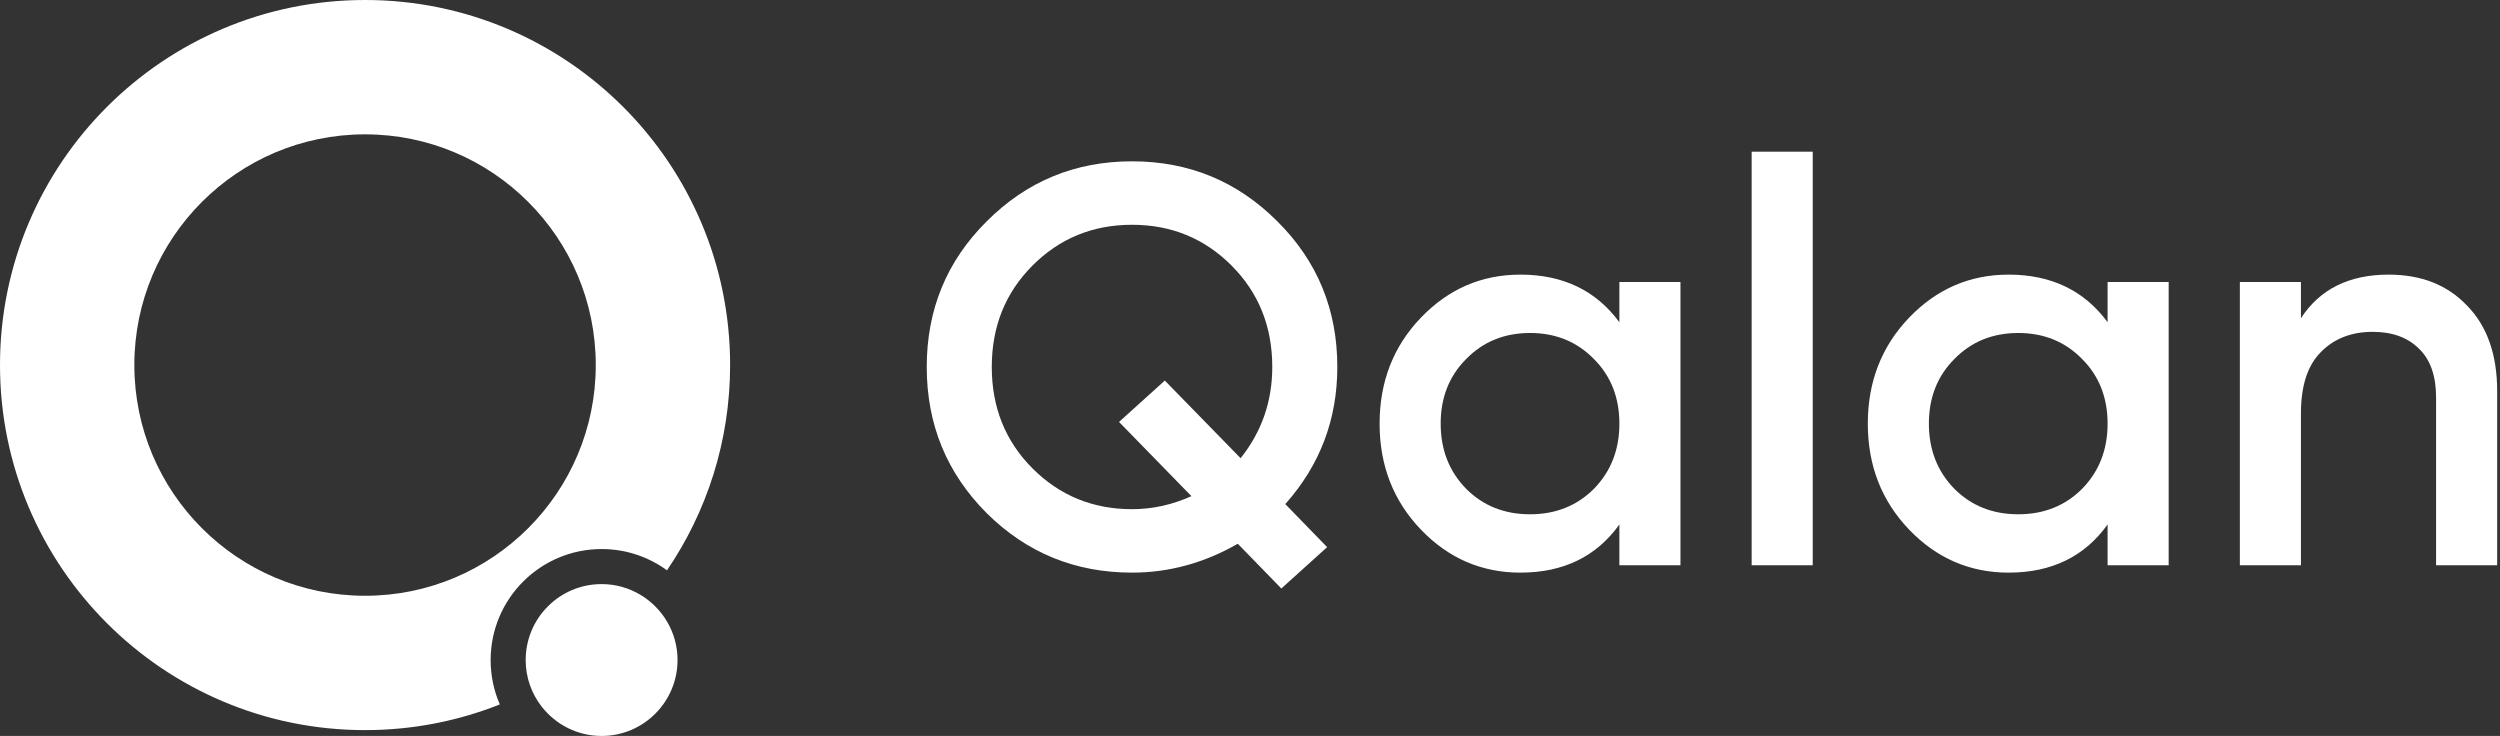 <?xml version="1.0" encoding="UTF-8"?> <svg xmlns="http://www.w3.org/2000/svg" width="445" height="131" viewBox="0 0 445 131" fill="none"><rect x="0" y="0" width="445" height="131" fill="#333333" stroke="none"/><path d="M120.602 117.478C120.602 124.938 114.546 131 107.093 131C102.738 131 98.866 128.938 96.391 125.741C94.621 123.457 93.57 120.592 93.57 117.492C93.57 110.017 99.627 103.969 107.079 103.969C112.085 103.969 116.468 106.709 118.805 110.765C119.952 112.758 120.602 115.042 120.602 117.505V117.478Z" fill="white"></path><path fill-rule="evenodd" clip-rule="evenodd" d="M88.97 125.388C81.548 128.338 73.454 129.96 64.98 129.96C29.093 129.96 0 100.868 0 64.98C0 29.093 29.093 0 64.98 0C100.868 0 129.96 29.093 129.96 64.98C129.96 78.527 125.815 91.106 118.723 101.517C115.461 99.137 111.441 97.73 107.094 97.73C96.182 97.73 87.333 106.579 87.333 117.491C87.333 120.305 87.915 122.972 88.97 125.388ZM106.048 64.98C106.048 87.661 87.661 106.048 64.98 106.048C42.299 106.048 23.913 87.661 23.913 64.98C23.913 42.299 42.299 23.913 64.98 23.913C87.661 23.913 106.048 42.299 106.048 64.98Z" fill="white"></path><path d="M238.042 65.321C238.042 74.666 234.955 82.801 228.781 89.726L236.23 97.39L228.076 104.752L220.325 96.785C214.352 100.214 208.078 101.928 201.501 101.928C191.367 101.928 182.744 98.399 175.63 91.34C168.517 84.213 164.96 75.54 164.96 65.321C164.96 55.102 168.517 46.463 175.63 39.404C182.744 32.278 191.367 28.714 201.501 28.714C211.634 28.714 220.258 32.278 227.371 39.404C234.485 46.463 238.042 55.102 238.042 65.321ZM201.501 90.634C205.125 90.634 208.648 89.861 212.071 88.314L199.186 75.103L207.339 67.742L220.828 81.558C224.586 76.851 226.465 71.439 226.465 65.321C226.465 58.128 224.049 52.111 219.218 47.27C214.386 42.429 208.48 40.009 201.501 40.009C194.521 40.009 188.616 42.429 183.784 47.27C178.952 52.111 176.536 58.128 176.536 65.321C176.536 72.515 178.952 78.532 183.784 83.373C188.616 88.213 194.521 90.634 201.501 90.634Z" fill="white"></path><path d="M288.251 50.194H299.122V100.617H288.251V93.356C284.157 99.071 278.285 101.928 270.635 101.928C263.722 101.928 257.817 99.374 252.918 94.264C248.019 89.155 245.569 82.868 245.569 75.406C245.569 67.943 248.019 61.657 252.918 56.548C257.817 51.438 263.722 48.883 270.635 48.883C278.218 48.883 284.09 51.707 288.251 57.355V50.194ZM260.971 87.003C263.991 90.029 267.783 91.541 272.346 91.541C276.909 91.541 280.701 90.029 283.721 87.003C286.741 83.911 288.251 80.045 288.251 75.406C288.251 70.767 286.741 66.935 283.721 63.91C280.701 60.817 276.909 59.271 272.346 59.271C267.783 59.271 263.991 60.817 260.971 63.91C257.951 66.935 256.441 70.767 256.441 75.406C256.441 80.045 257.951 83.911 260.971 87.003Z" fill="white"></path><path d="M311.794 100.617V27H322.666V100.617H311.794Z" fill="white"></path><path d="M375.152 50.194H386.023V100.617H375.152V93.356C371.058 99.071 365.186 101.928 357.536 101.928C350.623 101.928 344.718 99.374 339.819 94.264C334.92 89.155 332.47 82.868 332.47 75.406C332.47 67.943 334.92 61.657 339.819 56.548C344.718 51.438 350.623 48.883 357.536 48.883C365.119 48.883 370.991 51.707 375.152 57.355V50.194ZM347.872 87.003C350.892 90.029 354.684 91.541 359.247 91.541C363.81 91.541 367.602 90.029 370.622 87.003C373.642 83.911 375.152 80.045 375.152 75.406C375.152 70.767 373.642 66.935 370.622 63.91C367.602 60.817 363.81 59.271 359.247 59.271C354.684 59.271 350.892 60.817 347.872 63.91C344.852 66.935 343.342 70.767 343.342 75.406C343.342 80.045 344.852 83.911 347.872 87.003Z" fill="white"></path><path d="M425.17 48.883C431.008 48.883 435.672 50.732 439.162 54.43C442.719 58.06 444.497 63.136 444.497 69.658V100.617H433.625V70.767C433.625 66.935 432.619 64.044 430.606 62.094C428.592 60.077 425.841 59.069 422.351 59.069C418.526 59.069 415.439 60.279 413.09 62.699C410.741 65.052 409.567 68.683 409.567 73.591V100.617H398.695V50.194H409.567V56.649C412.922 51.472 418.123 48.883 425.17 48.883Z" fill="white"></path></svg> 